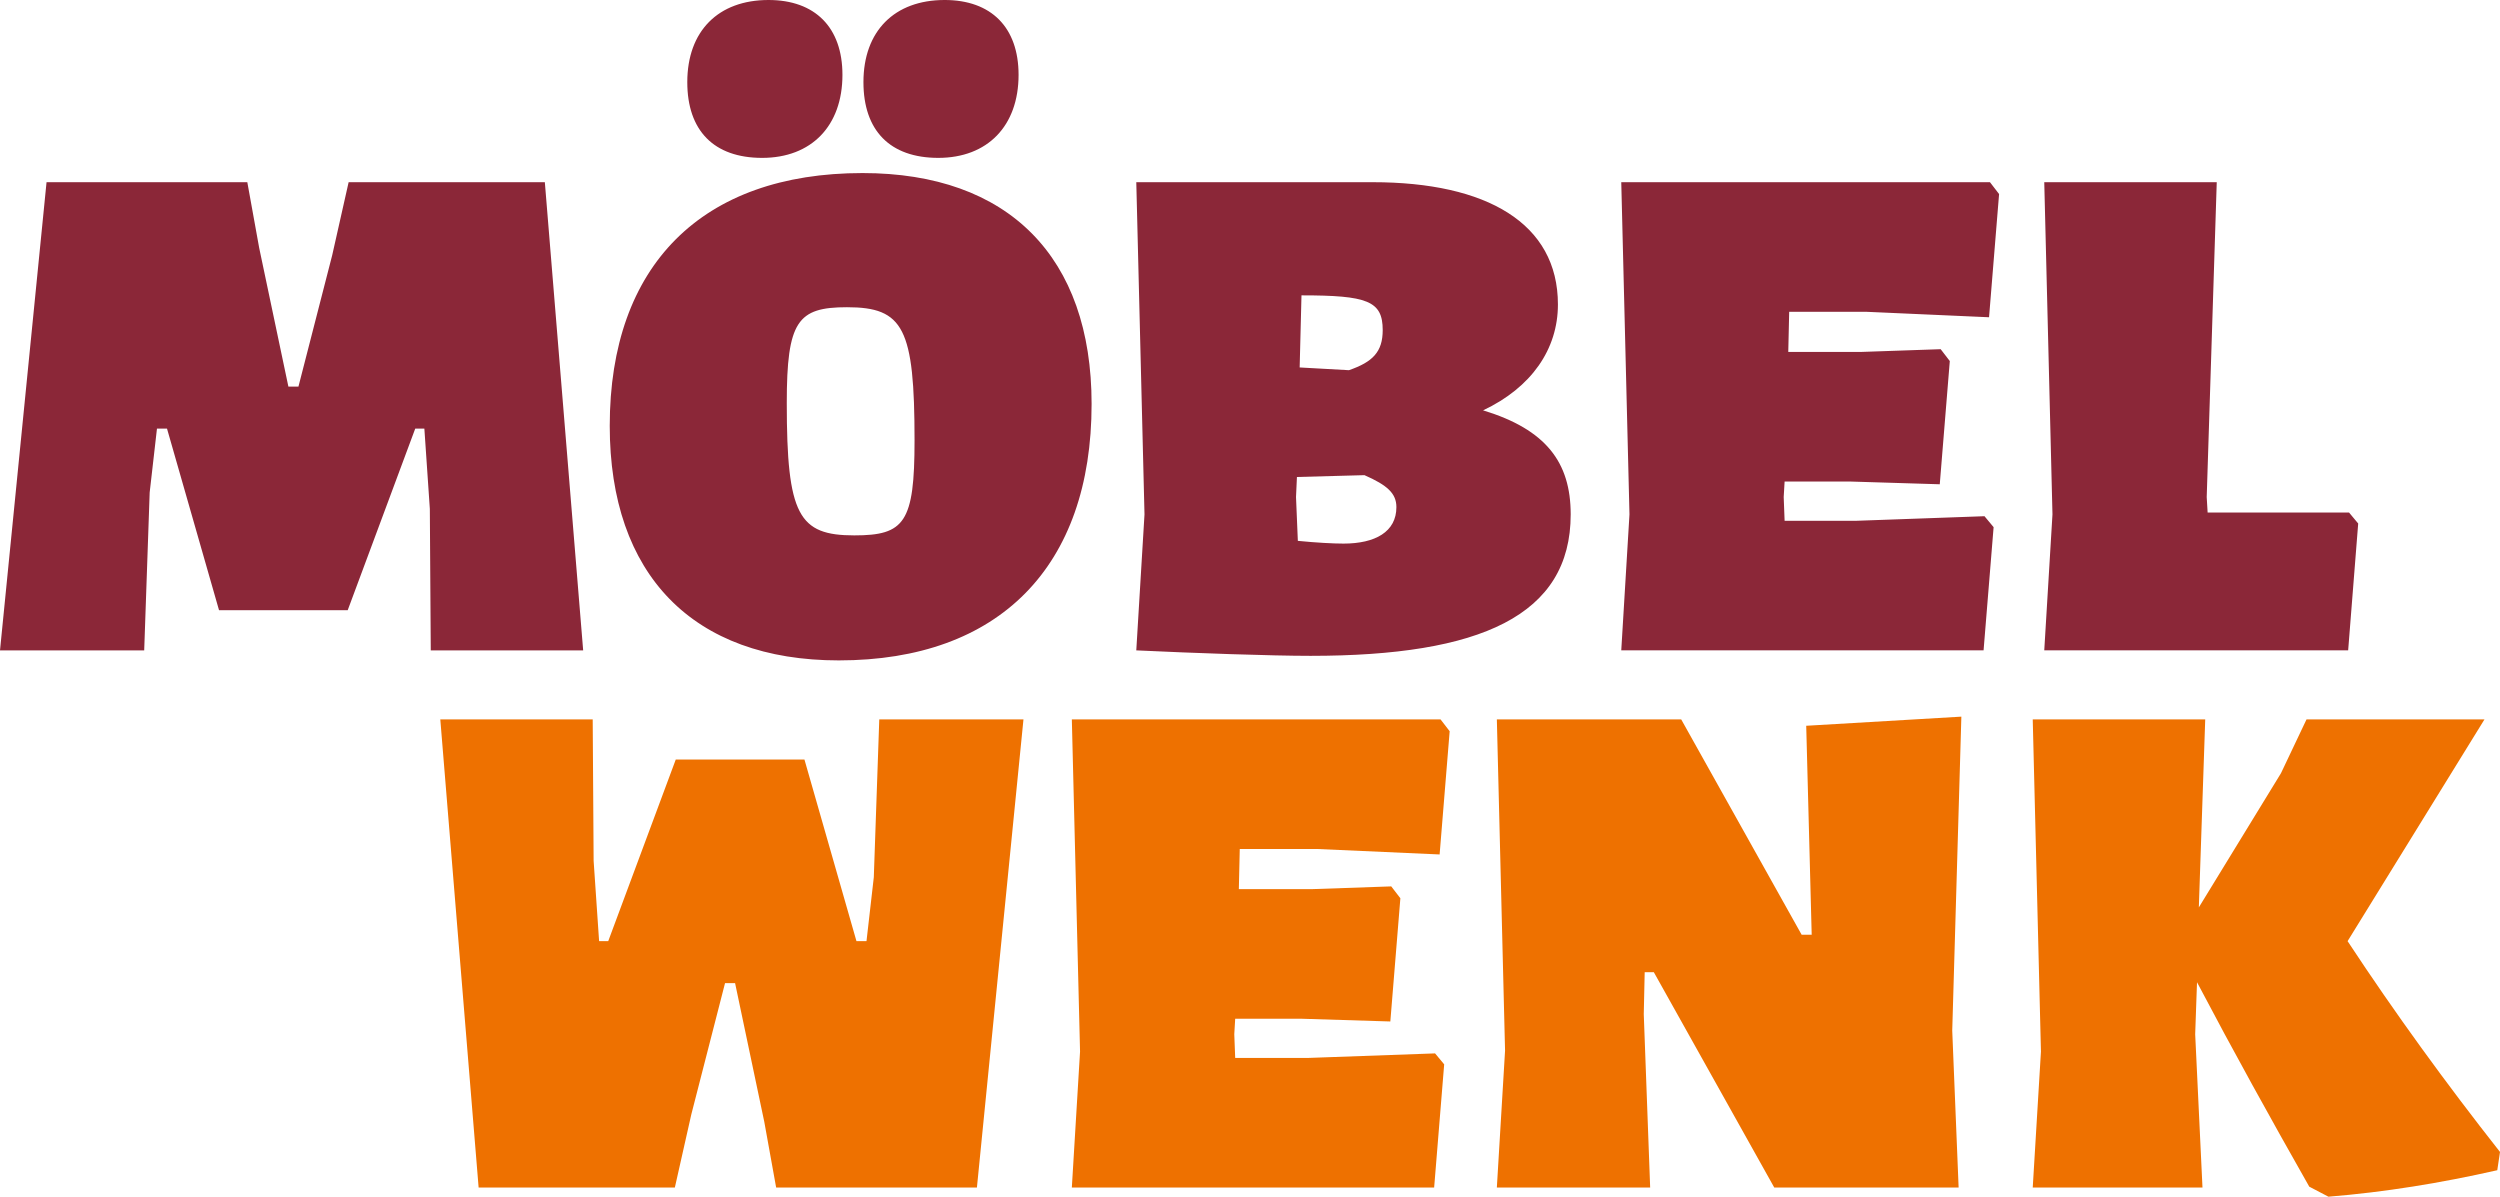 <svg enable-background="new 0 0 211 101" viewBox="0 0 211 101" xmlns="http://www.w3.org/2000/svg"><g fill="#ee7100"><path d="m111.106 71.653 10.398.463.848-10.399-.771-1.001h-31.118l.693 28.037-.693 11.477h30.579l.847-10.399-.77-.924-10.783.385h-6.085l-.077-2.003.077-1.309h5.546l7.548.232.847-10.399-.77-1.002-6.701.232h-6.162l.077-3.39z"/><path d="m198.137 79.433 11.554-18.717h-15.02l-2.157 4.544-6.932 11.323.539-15.867h-14.558l.693 28.037-.693 11.477h14.327l-.616-12.94.154-4.39c3.081 5.854 6.239 11.554 9.474 17.254l1.618.847c4.776-.385 9.474-1.155 14.25-2.234l.23-1.541c-4.545-5.777-8.858-11.708-12.863-17.793z"/><path d="m152.445 61.255.462 17.639h-.847l-10.167-18.178h-15.559l.693 27.96-.693 11.554h12.94l-.54-14.635.078-3.543h.77l10.167 18.178h15.559l-.539-13.248.77-26.497z"/><path d="m73.749 74.041-.617 5.392h-.847l-4.39-15.328h-10.861l-5.7 15.328h-.77l-.462-6.778-.078-11.939h-12.863l3.235 39.514h16.561l1.387-6.162 2.849-11.092h.848l2.465 11.708 1.001 5.546h16.945l3.929-39.514h-12.17z"/></g><path d="m36.356 54.891h12.863l-3.235-39.514h-16.56l-1.386 6.162-2.85 11.092h-.848l-2.465-11.708-1.002-5.546h-16.945l-3.928 39.514h12.17l.462-13.325.616-5.392h.847l4.391 15.328h10.86l5.7-15.328h.77l.462 6.778zm34.746-48.575c0-4.005-2.311-6.316-6.24-6.316-4.236 0-6.855 2.619-6.855 6.932 0 4.082 2.234 6.393 6.316 6.393 4.16 0 6.779-2.695 6.779-7.009m14.865 0c0-4.005-2.31-6.316-6.238-6.316-4.237 0-6.855 2.619-6.855 6.932 0 4.082 2.234 6.393 6.316 6.393 4.159 0 6.777-2.695 6.777-7.009m-8.78 30.86c0 6.933-.847 8.011-5.084 8.011-4.698 0-5.7-1.695-5.7-11.169 0-6.932.924-8.088 5.084-8.088 4.775 0 5.7 1.772 5.7 11.246m14.943-3.081c0-12.401-7.009-19.488-19.333-19.488-13.556 0-21.336 7.78-21.336 21.336 0 12.555 7.01 19.795 19.334 19.795 13.555.001 21.335-7.932 21.335-21.643m25.725 8.704c0 2.08-1.772 3.081-4.467 3.081-.847 0-2.311-.077-3.851-.231l-.154-3.697.077-1.694 5.7-.154c1.925.846 2.695 1.539 2.695 2.695m-1.155-14.943c0 1.849-.847 2.696-2.85 3.389l-4.159-.231.154-6.085c5.545 0 6.855.462 6.855 2.927m8.472 6.778c4.083-1.925 6.316-5.161 6.316-8.935 0-6.855-6.008-10.321-15.636-10.321h-19.95l.693 28.037-.693 11.477c4.853.231 11.4.462 14.712.462 14.327 0 21.952-3.389 21.952-11.939.001-4.391-2.079-7.163-7.394-8.781m42.703-7.857.847-10.398-.77-1.002h-31.118l.693 28.037-.693 11.477h30.579l.847-10.398-.77-.924-10.784.385h-6.085l-.077-2.003.077-1.309h5.546l7.549.231.847-10.399-.77-1.002-6.701.231h-6.162l.077-3.389h6.47zm18.448 16.484-.077-1.31.847-26.574h-14.558l.693 28.037-.693 11.477h25.649l.847-10.706-.77-.924z" fill="#8b2738"/></svg>